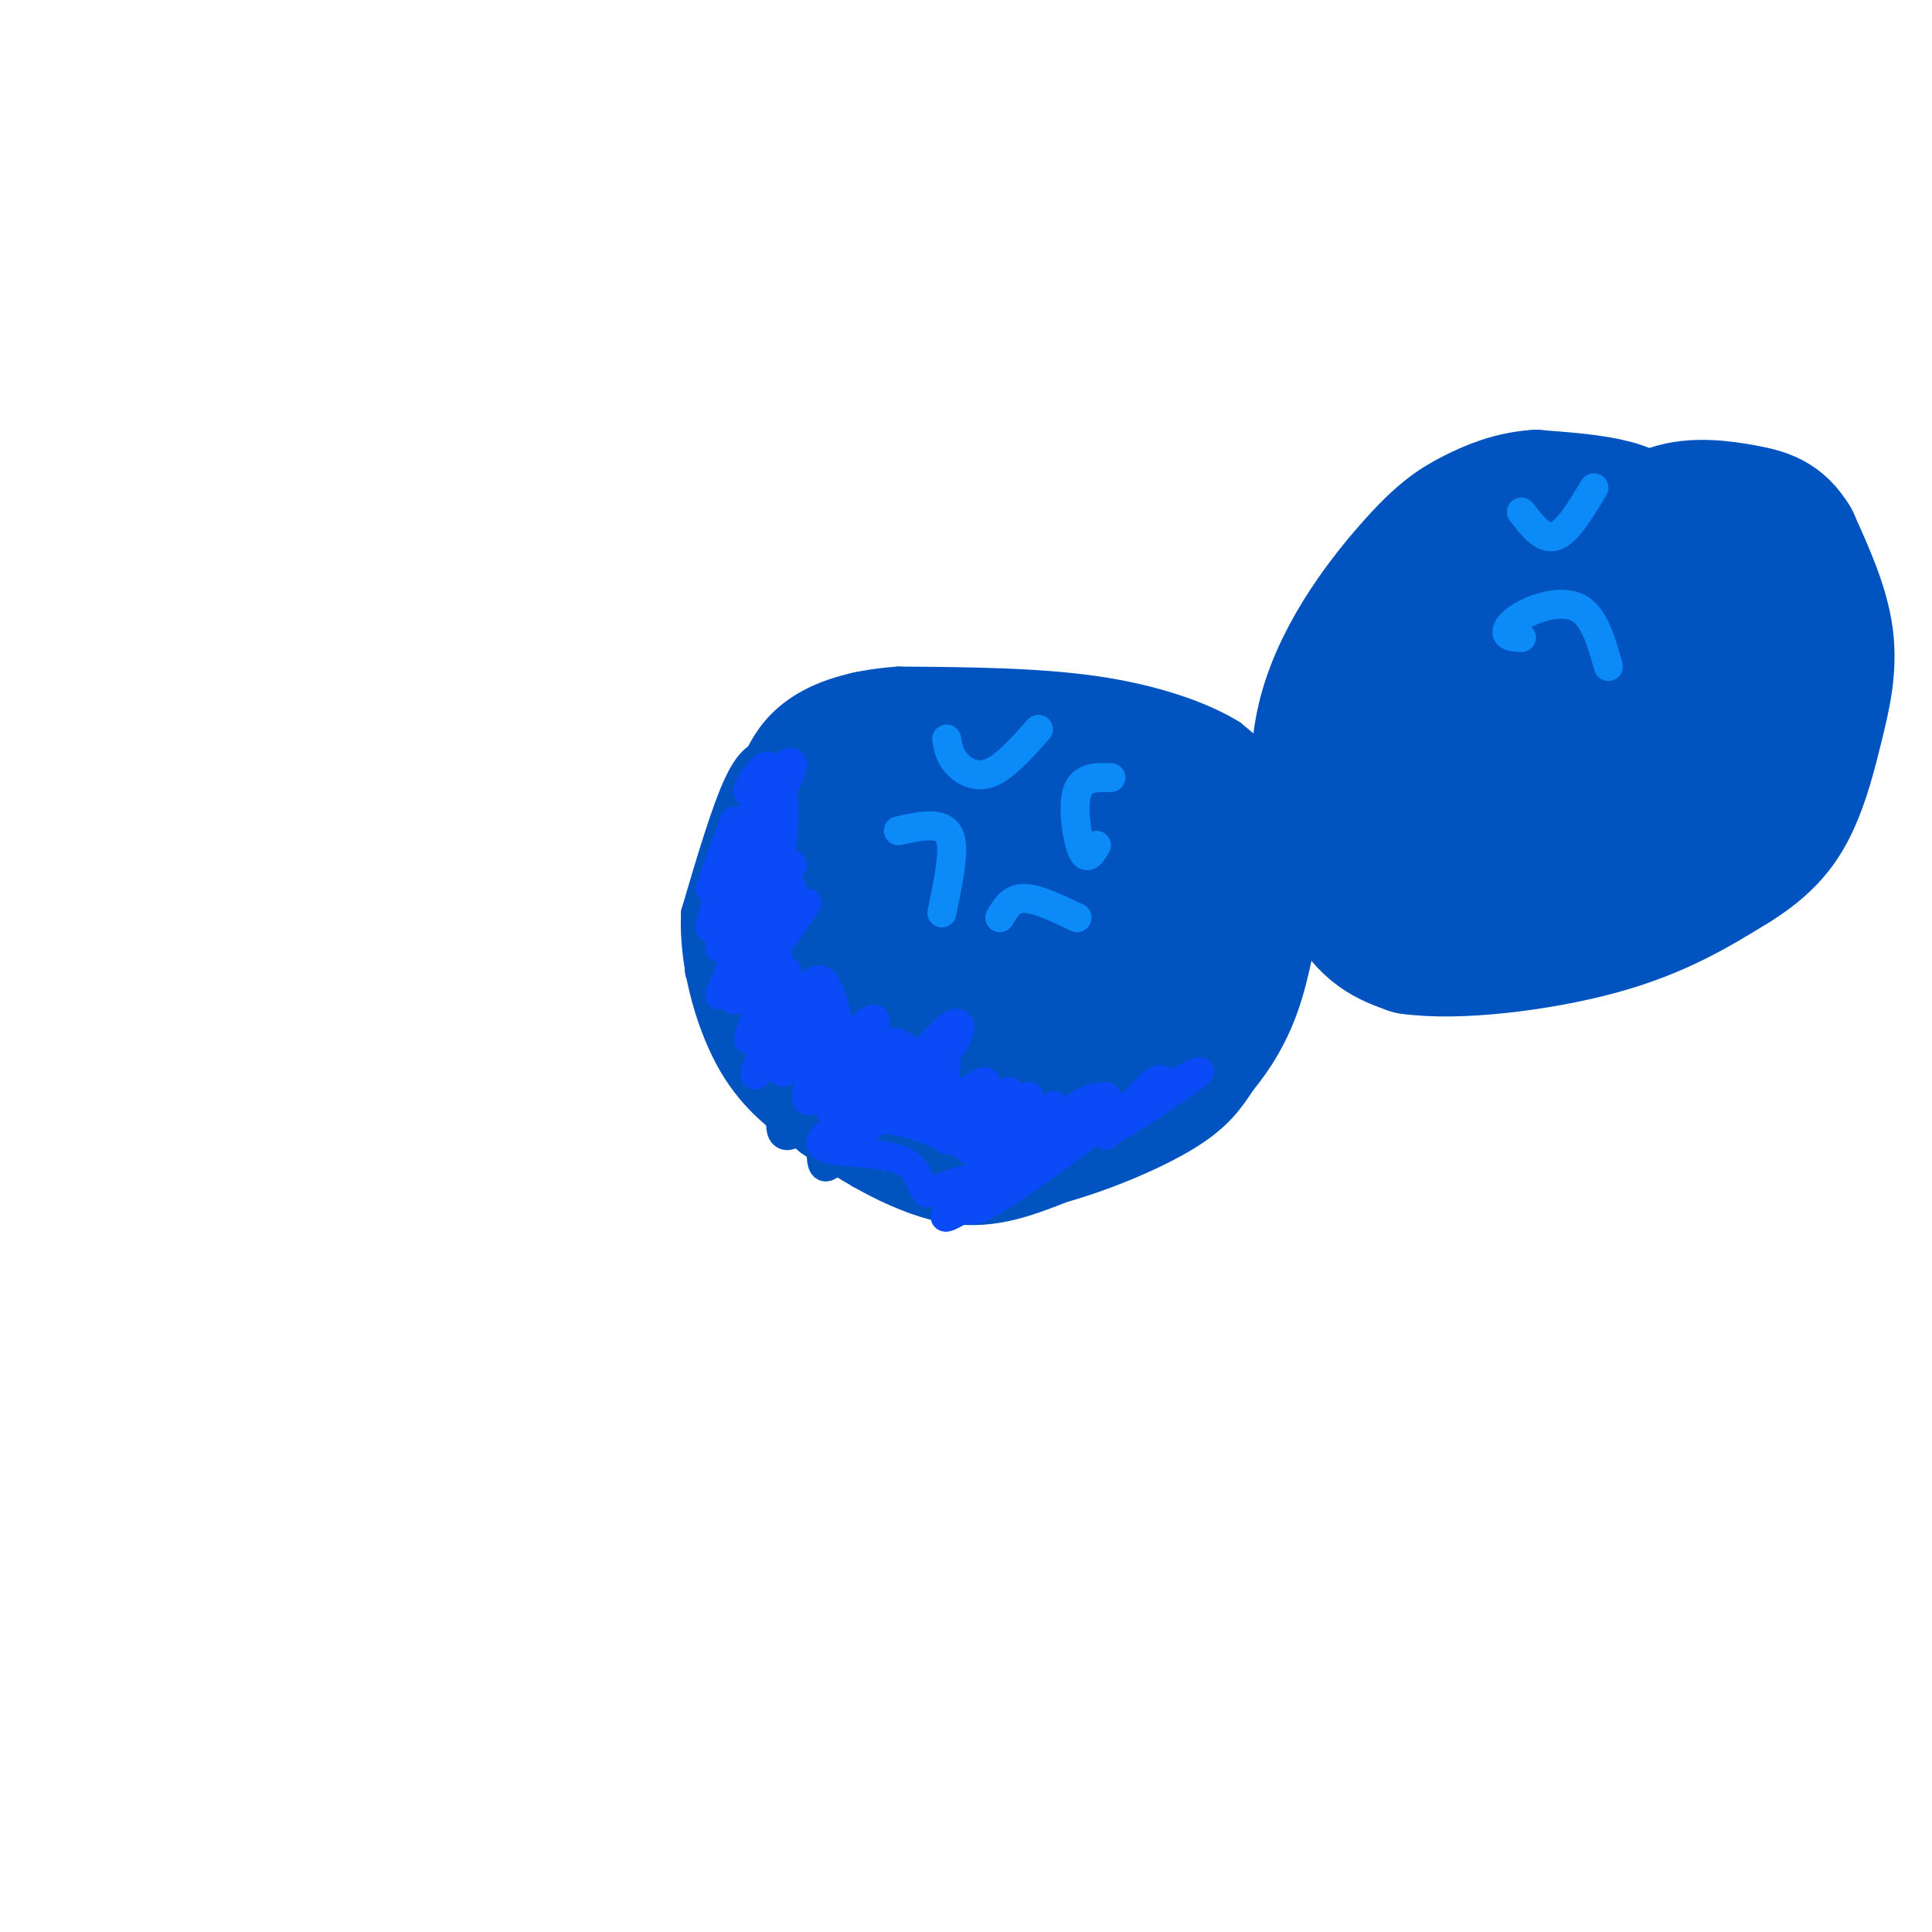 <svg viewBox='0 0 400 400' version='1.1' xmlns='http://www.w3.org/2000/svg' xmlns:xlink='http://www.w3.org/1999/xlink'><g fill='none' stroke='#0153C0' stroke-width='6' stroke-linecap='round' stroke-linejoin='round'><path d='M166,157c-1.956,-0.489 -3.911,-0.978 -6,-1c-2.089,-0.022 -4.311,0.422 -7,6c-2.689,5.578 -5.844,16.289 -9,27'/><path d='M144,189c-0.511,10.156 2.711,22.044 7,30c4.289,7.956 9.644,11.978 15,16'/><path d='M166,235c7.667,6.000 19.333,13.000 29,15c9.667,2.000 17.333,-1.000 25,-4'/><path d='M220,246c9.178,-2.578 19.622,-7.022 26,-11c6.378,-3.978 8.689,-7.489 11,-11'/><path d='M257,224c3.489,-4.244 6.711,-9.356 9,-16c2.289,-6.644 3.644,-14.822 5,-23'/><path d='M271,185c0.156,-7.711 -1.956,-15.489 -5,-21c-3.044,-5.511 -7.022,-8.756 -11,-12'/><path d='M255,152c-6.111,-3.778 -15.889,-7.222 -28,-9c-12.111,-1.778 -26.556,-1.889 -41,-2'/><path d='M186,141c-10.911,0.756 -17.689,3.644 -22,7c-4.311,3.356 -6.156,7.178 -8,11'/><path d='M156,159c-2.333,3.667 -4.167,7.333 -6,11'/><path d='M163,161c-1.990,2.624 -3.981,5.247 -2,2c1.981,-3.247 7.933,-12.365 6,-11c-1.933,1.365 -11.751,13.214 -11,13c0.751,-0.214 12.072,-12.490 16,-17c3.928,-4.510 0.464,-1.255 -3,2'/><path d='M169,150c-3.632,4.764 -11.211,15.676 -16,23c-4.789,7.324 -6.788,11.062 -1,3c5.788,-8.062 19.363,-27.923 17,-24c-2.363,3.923 -20.664,31.629 -19,31c1.664,-0.629 23.294,-29.592 25,-31c1.706,-1.408 -16.513,24.741 -23,35c-6.487,10.259 -1.244,4.630 4,-1'/><path d='M156,186c7.862,-11.519 25.518,-39.816 22,-35c-3.518,4.816 -28.211,42.744 -26,41c2.211,-1.744 31.326,-43.162 33,-44c1.674,-0.838 -24.093,38.903 -29,47c-4.907,8.097 11.047,-15.452 27,-39'/><path d='M183,156c-3.321,6.060 -25.125,40.710 -22,39c3.125,-1.710 31.177,-39.779 33,-42c1.823,-2.221 -22.583,31.405 -32,46c-9.417,14.595 -3.844,10.160 7,-4c10.844,-14.160 26.958,-38.043 25,-35c-1.958,3.043 -21.988,33.012 -28,43c-6.012,9.988 1.994,-0.006 10,-10'/><path d='M176,193c9.903,-12.128 29.661,-37.449 25,-31c-4.661,6.449 -33.741,44.667 -32,44c1.741,-0.667 34.302,-40.220 35,-40c0.698,0.220 -30.466,40.213 -31,43c-0.534,2.787 29.562,-31.632 38,-41c8.438,-9.368 -4.781,6.316 -18,22'/><path d='M193,190c-8.014,9.683 -19.049,22.890 -12,16c7.049,-6.890 32.183,-33.879 34,-35c1.817,-1.121 -19.682,23.625 -31,37c-11.318,13.375 -12.456,15.379 -1,3c11.456,-12.379 35.508,-39.140 34,-36c-1.508,3.140 -28.574,36.183 -33,43c-4.426,6.817 13.787,-12.591 32,-32'/><path d='M216,186c6.863,-6.845 8.021,-7.957 7,-8c-1.021,-0.043 -4.219,0.984 -11,9c-6.781,8.016 -17.144,23.020 -23,32c-5.856,8.980 -7.204,11.937 4,0c11.204,-11.937 34.962,-38.767 33,-35c-1.962,3.767 -29.644,38.129 -30,40c-0.356,1.871 26.612,-28.751 33,-37c6.388,-8.249 -7.806,5.876 -22,20'/><path d='M207,207c-5.812,6.405 -9.343,12.417 -13,18c-3.657,5.583 -7.442,10.737 3,1c10.442,-9.737 35.110,-34.364 37,-35c1.890,-0.636 -18.997,22.719 -31,35c-12.003,12.281 -15.122,13.490 -3,2c12.122,-11.490 39.486,-35.678 40,-35c0.514,0.678 -25.823,26.221 -36,37c-10.177,10.779 -4.193,6.794 3,1c7.193,-5.794 15.597,-13.397 24,-21'/><path d='M231,210c8.182,-7.321 16.636,-15.125 8,-7c-8.636,8.125 -34.363,32.179 -32,32c2.363,-0.179 32.815,-24.592 37,-28c4.185,-3.408 -17.899,14.190 -29,23c-11.101,8.810 -11.220,8.834 -2,3c9.220,-5.834 27.777,-17.524 30,-18c2.223,-0.476 -11.889,10.262 -26,21'/><path d='M217,236c5.220,-1.573 31.269,-16.004 32,-16c0.731,0.004 -23.856,14.444 -25,16c-1.144,1.556 21.153,-9.774 23,-10c1.847,-0.226 -16.758,10.650 -24,14c-7.242,3.350 -3.121,-0.825 1,-5'/><path d='M224,235c-0.833,-1.500 -3.417,-2.750 -6,-4'/><path d='M155,189c-1.878,-1.303 -3.755,-2.607 -5,-4c-1.245,-1.393 -1.856,-2.876 -3,2c-1.144,4.876 -2.820,16.110 -2,14c0.820,-2.110 4.137,-17.562 5,-17c0.863,0.562 -0.727,17.140 0,23c0.727,5.860 3.773,1.001 5,-4c1.227,-5.001 0.636,-10.143 0,-11c-0.636,-0.857 -1.318,2.572 -2,6'/><path d='M153,198c-0.424,5.301 -0.484,15.554 1,14c1.484,-1.554 4.512,-14.915 4,-15c-0.512,-0.085 -4.562,13.104 -5,18c-0.438,4.896 2.738,1.498 5,-5c2.262,-6.498 3.609,-16.096 3,-13c-0.609,3.096 -3.174,18.884 -3,23c0.174,4.116 3.087,-3.442 6,-11'/><path d='M164,209c1.169,-2.439 1.090,-3.035 0,-3c-1.090,0.035 -3.192,0.703 -5,5c-1.808,4.297 -3.322,12.223 -2,13c1.322,0.777 5.478,-5.593 7,-11c1.522,-5.407 0.408,-9.849 -2,-9c-2.408,0.849 -6.109,6.991 -7,12c-0.891,5.009 1.029,8.887 4,7c2.971,-1.887 6.992,-9.539 8,-11c1.008,-1.461 -0.996,3.270 -3,8'/><path d='M164,220c-1.135,3.181 -2.471,7.134 -2,9c0.471,1.866 2.750,1.643 5,-3c2.250,-4.643 4.473,-13.708 3,-13c-1.473,0.708 -6.641,11.189 -8,17c-1.359,5.811 1.092,6.952 5,2c3.908,-4.952 9.274,-15.997 10,-20c0.726,-4.003 -3.189,-0.962 -6,5c-2.811,5.962 -4.517,14.846 -4,18c0.517,3.154 3.259,0.577 6,-2'/><path d='M173,233c3.173,-5.357 8.104,-17.750 8,-20c-0.104,-2.250 -5.243,5.644 -8,12c-2.757,6.356 -3.132,11.173 -3,14c0.132,2.827 0.770,3.664 3,1c2.230,-2.664 6.051,-8.827 8,-16c1.949,-7.173 2.025,-15.354 -1,-12c-3.025,3.354 -9.150,18.244 -9,22c0.150,3.756 6.575,-3.622 13,-11'/><path d='M184,223c-0.244,4.279 -7.353,20.478 -6,20c1.353,-0.478 11.167,-17.633 12,-19c0.833,-1.367 -7.314,13.055 -8,15c-0.686,1.945 6.090,-8.587 8,-10c1.910,-1.413 -1.045,6.294 -4,14'/><path d='M186,243c1.253,-0.668 6.385,-9.340 6,-9c-0.385,0.340 -6.285,9.690 -5,10c1.285,0.310 9.757,-8.422 11,-10c1.243,-1.578 -4.742,3.998 -7,7c-2.258,3.002 -0.788,3.429 2,2c2.788,-1.429 6.894,-4.715 11,-8'/><path d='M204,235c-1.931,1.990 -12.260,10.967 -10,11c2.260,0.033 17.108,-8.876 20,-10c2.892,-1.124 -6.174,5.536 -9,8c-2.826,2.464 0.587,0.732 4,-1'/><path d='M209,243c3.697,-2.212 10.939,-7.242 9,-5c-1.939,2.242 -13.061,11.758 -12,12c1.061,0.242 14.303,-8.788 16,-11c1.697,-2.212 -8.152,2.394 -18,7'/><path d='M204,246c-4.303,0.793 -6.062,-0.724 -8,0c-1.938,0.724 -4.056,3.689 -6,-5c-1.944,-8.689 -3.716,-29.032 -9,-33c-5.284,-3.968 -14.081,8.438 -15,8c-0.919,-0.438 6.041,-13.719 13,-27'/><path d='M179,189c-0.454,-1.357 -8.088,8.749 -11,11c-2.912,2.251 -1.100,-3.354 9,-13c10.100,-9.646 28.489,-23.335 31,-28c2.511,-4.665 -10.858,-0.308 -17,0c-6.142,0.308 -5.059,-3.433 -4,-6c1.059,-2.567 2.093,-3.960 8,-5c5.907,-1.040 16.688,-1.726 20,-2c3.312,-0.274 -0.844,-0.137 -5,0'/><path d='M210,146c-6.733,1.644 -21.067,5.756 -24,7c-2.933,1.244 5.533,-0.378 14,-2'/></g>
<g fill='none' stroke='#0153C0' stroke-width='20' stroke-linecap='round' stroke-linejoin='round'><path d='M222,182c2.319,-0.782 4.637,-1.564 7,-4c2.363,-2.436 4.770,-6.525 4,-9c-0.770,-2.475 -4.716,-3.337 -7,-4c-2.284,-0.663 -2.904,-1.129 -5,2c-2.096,3.129 -5.667,9.851 -6,14c-0.333,4.149 2.573,5.725 7,5c4.427,-0.725 10.374,-3.752 13,-6c2.626,-2.248 1.931,-3.716 2,-7c0.069,-3.284 0.903,-8.384 -6,-9c-6.903,-0.616 -21.544,3.253 -27,6c-5.456,2.747 -1.728,4.374 2,6'/><path d='M206,176c3.476,-0.595 11.167,-5.083 14,-9c2.833,-3.917 0.810,-7.262 -7,-9c-7.810,-1.738 -21.405,-1.869 -35,-2'/><path d='M178,156c-6.298,-0.695 -4.544,-1.434 -3,-3c1.544,-1.566 2.877,-3.960 4,-4c1.123,-0.040 2.035,2.274 8,3c5.965,0.726 16.982,-0.137 28,-1'/><path d='M215,151c8.711,0.156 16.489,1.044 23,4c6.511,2.956 11.756,7.978 17,13'/><path d='M255,168c3.333,6.333 3.167,15.667 3,25'/><path d='M258,193c0.867,5.044 1.533,5.156 -1,9c-2.533,3.844 -8.267,11.422 -14,19'/><path d='M243,221c-6.133,5.800 -14.467,10.800 -16,12c-1.533,1.200 3.733,-1.400 9,-4'/><path d='M236,229c5.978,-4.222 16.422,-12.778 20,-20c3.578,-7.222 0.289,-13.111 -3,-19'/><path d='M253,190c-1.354,-3.603 -3.238,-3.112 -4,-4c-0.762,-0.888 -0.402,-3.156 -6,2c-5.598,5.156 -17.155,17.735 -16,15c1.155,-2.735 15.022,-20.782 18,-25c2.978,-4.218 -4.934,5.395 -10,14c-5.066,8.605 -7.287,16.201 -3,14c4.287,-2.201 15.082,-14.200 17,-15c1.918,-0.800 -5.041,9.600 -12,20'/><path d='M237,211c-0.178,1.022 5.378,-6.422 7,-8c1.622,-1.578 -0.689,2.711 -3,7'/></g>
<g fill='none' stroke='#0B8AF8' stroke-width='6' stroke-linecap='round' stroke-linejoin='round'><path d='M186,172c2.467,-0.556 4.933,-1.111 7,-1c2.067,0.111 3.733,0.889 4,4c0.267,3.111 -0.867,8.556 -2,14'/><path d='M196,153c0.289,1.689 0.578,3.378 2,5c1.422,1.622 3.978,3.178 7,2c3.022,-1.178 6.511,-5.089 10,-9'/><path d='M227,175c-1.000,1.689 -2.000,3.378 -3,1c-1.000,-2.378 -2.000,-8.822 -1,-12c1.000,-3.178 4.000,-3.089 7,-3'/><path d='M207,190c1.167,-2.000 2.333,-4.000 5,-4c2.667,0.000 6.833,2.000 11,4'/></g>
<g fill='none' stroke='#0B4BF7' stroke-width='6' stroke-linecap='round' stroke-linejoin='round'><path d='M152,170c0.000,0.000 -5.000,14.000 -5,14'/><path d='M147,184c1.115,-2.087 6.401,-14.304 6,-12c-0.401,2.304 -6.491,19.130 -6,20c0.491,0.870 7.563,-14.214 8,-14c0.438,0.214 -5.759,15.728 -6,18c-0.241,2.272 5.474,-8.696 8,-13c2.526,-4.304 1.865,-1.944 0,3c-1.865,4.944 -4.932,12.472 -8,20'/><path d='M149,206c1.346,-1.861 8.710,-16.512 9,-16c0.290,0.512 -6.494,16.187 -6,17c0.494,0.813 8.266,-13.236 9,-12c0.734,1.236 -5.572,17.756 -6,20c-0.428,2.244 5.020,-9.787 7,-13c1.980,-3.213 0.490,2.394 -1,8'/><path d='M161,210c-1.955,5.426 -6.341,14.991 -4,12c2.341,-2.991 11.409,-18.539 12,-18c0.591,0.539 -7.295,17.165 -7,18c0.295,0.835 8.772,-14.121 10,-14c1.228,0.121 -4.792,15.320 -5,19c-0.208,3.680 5.396,-4.160 11,-12'/><path d='M178,215c-0.309,2.169 -6.581,13.593 -6,15c0.581,1.407 8.016,-7.202 12,-11c3.984,-3.798 4.518,-2.784 2,2c-2.518,4.784 -8.089,13.340 -7,13c1.089,-0.340 8.838,-9.576 13,-13c4.162,-3.424 4.736,-1.037 3,2c-1.736,3.037 -5.782,6.725 -6,7c-0.218,0.275 3.391,-2.862 7,-6'/><path d='M196,224c-1.324,1.911 -8.135,9.690 -6,9c2.135,-0.690 13.216,-9.848 14,-9c0.784,0.848 -8.728,11.701 -8,12c0.728,0.299 11.696,-9.958 13,-10c1.304,-0.042 -7.056,10.131 -8,12c-0.944,1.869 5.528,-4.565 12,-11'/><path d='M213,227c-1.179,2.080 -10.125,12.780 -9,13c1.125,0.220 12.321,-10.041 14,-11c1.679,-0.959 -6.158,7.382 -4,7c2.158,-0.382 14.312,-9.487 15,-9c0.688,0.487 -10.089,10.568 -12,13c-1.911,2.432 5.045,-2.784 12,-8'/><path d='M229,232c-3.353,2.698 -17.734,13.445 -24,17c-6.266,3.555 -4.417,-0.080 -1,-3c3.417,-2.920 8.400,-5.123 6,-3c-2.400,2.123 -12.185,8.572 -14,9c-1.815,0.428 4.338,-5.163 5,-7c0.662,-1.837 -4.169,0.082 -9,2'/><path d='M192,247c-1.627,-1.219 -1.196,-5.266 -6,-7c-4.804,-1.734 -14.844,-1.156 -16,-3c-1.156,-1.844 6.574,-6.112 15,-5c8.426,1.112 17.550,7.603 24,8c6.450,0.397 10.225,-5.302 14,-11'/><path d='M223,229c3.608,-2.275 5.629,-2.463 3,0c-2.629,2.463 -9.909,7.577 -8,7c1.909,-0.577 13.007,-6.845 15,-7c1.993,-0.155 -5.117,5.805 -3,5c2.117,-0.805 13.462,-8.373 17,-11c3.538,-2.627 -0.731,-0.314 -5,2'/><path d='M242,225c-1.000,-0.400 -1.000,-2.400 -3,-1c-2.000,1.400 -6.000,6.200 -10,11'/><path d='M152,173c4.856,-5.998 9.713,-11.997 9,-11c-0.713,0.997 -6.995,8.989 -9,13c-2.005,4.011 0.268,4.041 3,1c2.732,-3.041 5.923,-9.155 6,-8c0.077,1.155 -2.962,9.577 -6,18'/><path d='M155,186c1.765,0.274 9.178,-8.041 9,-7c-0.178,1.041 -7.945,11.440 -8,12c-0.055,0.560 7.604,-8.717 8,-7c0.396,1.717 -6.471,14.429 -6,15c0.471,0.571 8.281,-11.000 9,-12c0.719,-1.000 -5.652,8.571 -8,11c-2.348,2.429 -0.674,-2.286 1,-7'/><path d='M160,191c0.994,-7.508 2.979,-22.778 2,-26c-0.979,-3.222 -4.920,5.605 -4,5c0.920,-0.605 6.702,-10.643 6,-12c-0.702,-1.357 -7.889,5.966 -9,6c-1.111,0.034 3.855,-7.222 4,-5c0.145,2.222 -4.530,13.920 -6,21c-1.470,7.080 0.265,9.540 2,12'/><path d='M155,192c1.703,2.188 4.962,1.659 6,6c1.038,4.341 -0.144,13.553 1,14c1.144,0.447 4.612,-7.872 7,-9c2.388,-1.128 3.694,4.936 5,11'/><path d='M174,214c0.303,2.879 -1.438,4.577 0,3c1.438,-1.577 6.055,-6.430 7,-6c0.945,0.430 -1.784,6.142 -1,7c0.784,0.858 5.080,-3.137 6,-2c0.920,1.137 -1.537,7.408 0,7c1.537,-0.408 7.068,-7.494 10,-10c2.932,-2.506 3.266,-0.430 2,2c-1.266,2.430 -4.133,5.215 -7,8'/><path d='M191,223c-1.000,1.167 0.000,0.083 1,-1'/></g>
<g fill='none' stroke='#0153C0' stroke-width='28' stroke-linecap='round' stroke-linejoin='round'><path d='M297,155c-1.690,-4.578 -3.381,-9.156 -6,-10c-2.619,-0.844 -6.167,2.047 -9,8c-2.833,5.953 -4.952,14.970 -5,20c-0.048,5.030 1.975,6.075 4,7c2.025,0.925 4.051,1.732 7,1c2.949,-0.732 6.820,-3.001 9,-9c2.180,-5.999 2.668,-15.727 3,-20c0.332,-4.273 0.506,-3.090 -1,-3c-1.506,0.090 -4.692,-0.914 -8,0c-3.308,0.914 -6.737,3.746 -9,8c-2.263,4.254 -3.361,9.930 -2,13c1.361,3.070 5.180,3.535 9,4'/><path d='M289,174c3.068,0.580 6.239,0.030 11,-2c4.761,-2.030 11.113,-5.539 14,-13c2.887,-7.461 2.308,-18.875 0,-24c-2.308,-5.125 -6.345,-3.962 -12,1c-5.655,4.962 -12.927,13.724 -16,20c-3.073,6.276 -1.946,10.066 0,13c1.946,2.934 4.711,5.013 9,6c4.289,0.987 10.102,0.883 14,0c3.898,-0.883 5.882,-2.543 8,-5c2.118,-2.457 4.372,-5.710 5,-10c0.628,-4.290 -0.369,-9.617 -2,-16c-1.631,-6.383 -3.894,-13.824 -8,-14c-4.106,-0.176 -10.053,6.912 -16,14'/><path d='M296,144c-3.175,4.428 -3.111,8.497 -3,12c0.111,3.503 0.271,6.440 3,8c2.729,1.560 8.027,1.743 11,2c2.973,0.257 3.622,0.589 7,-3c3.378,-3.589 9.485,-11.100 12,-18c2.515,-6.900 1.439,-13.188 0,-18c-1.439,-4.812 -3.241,-8.148 -7,-10c-3.759,-1.852 -9.475,-2.219 -13,-2c-3.525,0.219 -4.858,1.023 -8,3c-3.142,1.977 -8.093,5.127 -12,9c-3.907,3.873 -6.769,8.468 -8,13c-1.231,4.532 -0.832,9.000 0,12c0.832,3.000 2.096,4.530 5,6c2.904,1.470 7.449,2.878 11,4c3.551,1.122 6.110,1.956 12,-1c5.890,-2.956 15.111,-9.702 19,-17c3.889,-7.298 2.444,-15.149 1,-23'/><path d='M326,121c-1.572,-6.559 -6.002,-11.455 -10,-14c-3.998,-2.545 -7.564,-2.737 -15,4c-7.436,6.737 -18.743,20.404 -23,28c-4.257,7.596 -1.465,9.122 -1,12c0.465,2.878 -1.399,7.108 5,10c6.399,2.892 21.061,4.445 28,5c6.939,0.555 6.157,0.111 10,-2c3.843,-2.111 12.312,-5.889 17,-11c4.688,-5.111 5.597,-11.556 6,-19c0.403,-7.444 0.301,-15.889 -1,-21c-1.301,-5.111 -3.800,-6.889 -8,-8c-4.200,-1.111 -10.100,-1.556 -16,-2'/><path d='M318,103c-4.933,0.309 -9.267,2.080 -13,4c-3.733,1.920 -6.867,3.989 -13,11c-6.133,7.011 -15.267,18.965 -18,32c-2.733,13.035 0.933,27.153 5,35c4.067,7.847 8.533,9.424 13,11'/><path d='M292,196c9.444,1.400 26.556,-0.600 39,-4c12.444,-3.400 20.222,-8.200 28,-13'/><path d='M359,179c6.801,-4.209 9.802,-8.231 12,-13c2.198,-4.769 3.592,-10.284 5,-16c1.408,-5.716 2.831,-11.633 2,-18c-0.831,-6.367 -3.915,-13.183 -7,-20'/><path d='M371,112c-2.596,-4.338 -5.585,-5.184 -10,-6c-4.415,-0.816 -10.256,-1.602 -15,0c-4.744,1.602 -8.393,5.592 -11,9c-2.607,3.408 -4.173,6.233 -6,12c-1.827,5.767 -3.915,14.476 -3,22c0.915,7.524 4.833,13.864 8,16c3.167,2.136 5.584,0.068 8,-2'/><path d='M342,163c5.715,-4.868 16.003,-16.039 20,-22c3.997,-5.961 1.702,-6.711 0,-8c-1.702,-1.289 -2.811,-3.118 -6,-2c-3.189,1.118 -8.457,5.184 -13,13c-4.543,7.816 -8.363,19.382 -8,25c0.363,5.618 4.907,5.288 10,2c5.093,-3.288 10.736,-9.536 14,-14c3.264,-4.464 4.151,-7.146 4,-12c-0.151,-4.854 -1.339,-11.881 -3,-15c-1.661,-3.119 -3.796,-2.331 -8,2c-4.204,4.331 -10.478,12.204 -14,18c-3.522,5.796 -4.292,9.513 -3,11c1.292,1.487 4.646,0.743 8,0'/><path d='M343,161c3.593,-2.281 8.576,-7.984 11,-12c2.424,-4.016 2.289,-6.344 2,-9c-0.289,-2.656 -0.732,-5.638 -4,-5c-3.268,0.638 -9.362,4.897 -13,9c-3.638,4.103 -4.819,8.052 -6,12'/></g>
<g fill='none' stroke='#0B8AF8' stroke-width='6' stroke-linecap='round' stroke-linejoin='round'><path d='M315,132c-1.429,-0.071 -2.857,-0.143 -3,-1c-0.143,-0.857 1.000,-2.500 4,-4c3.000,-1.500 7.857,-2.857 11,-1c3.143,1.857 4.571,6.929 6,12'/><path d='M315,106c2.250,2.917 4.500,5.833 7,5c2.500,-0.833 5.250,-5.417 8,-10'/></g>
</svg>